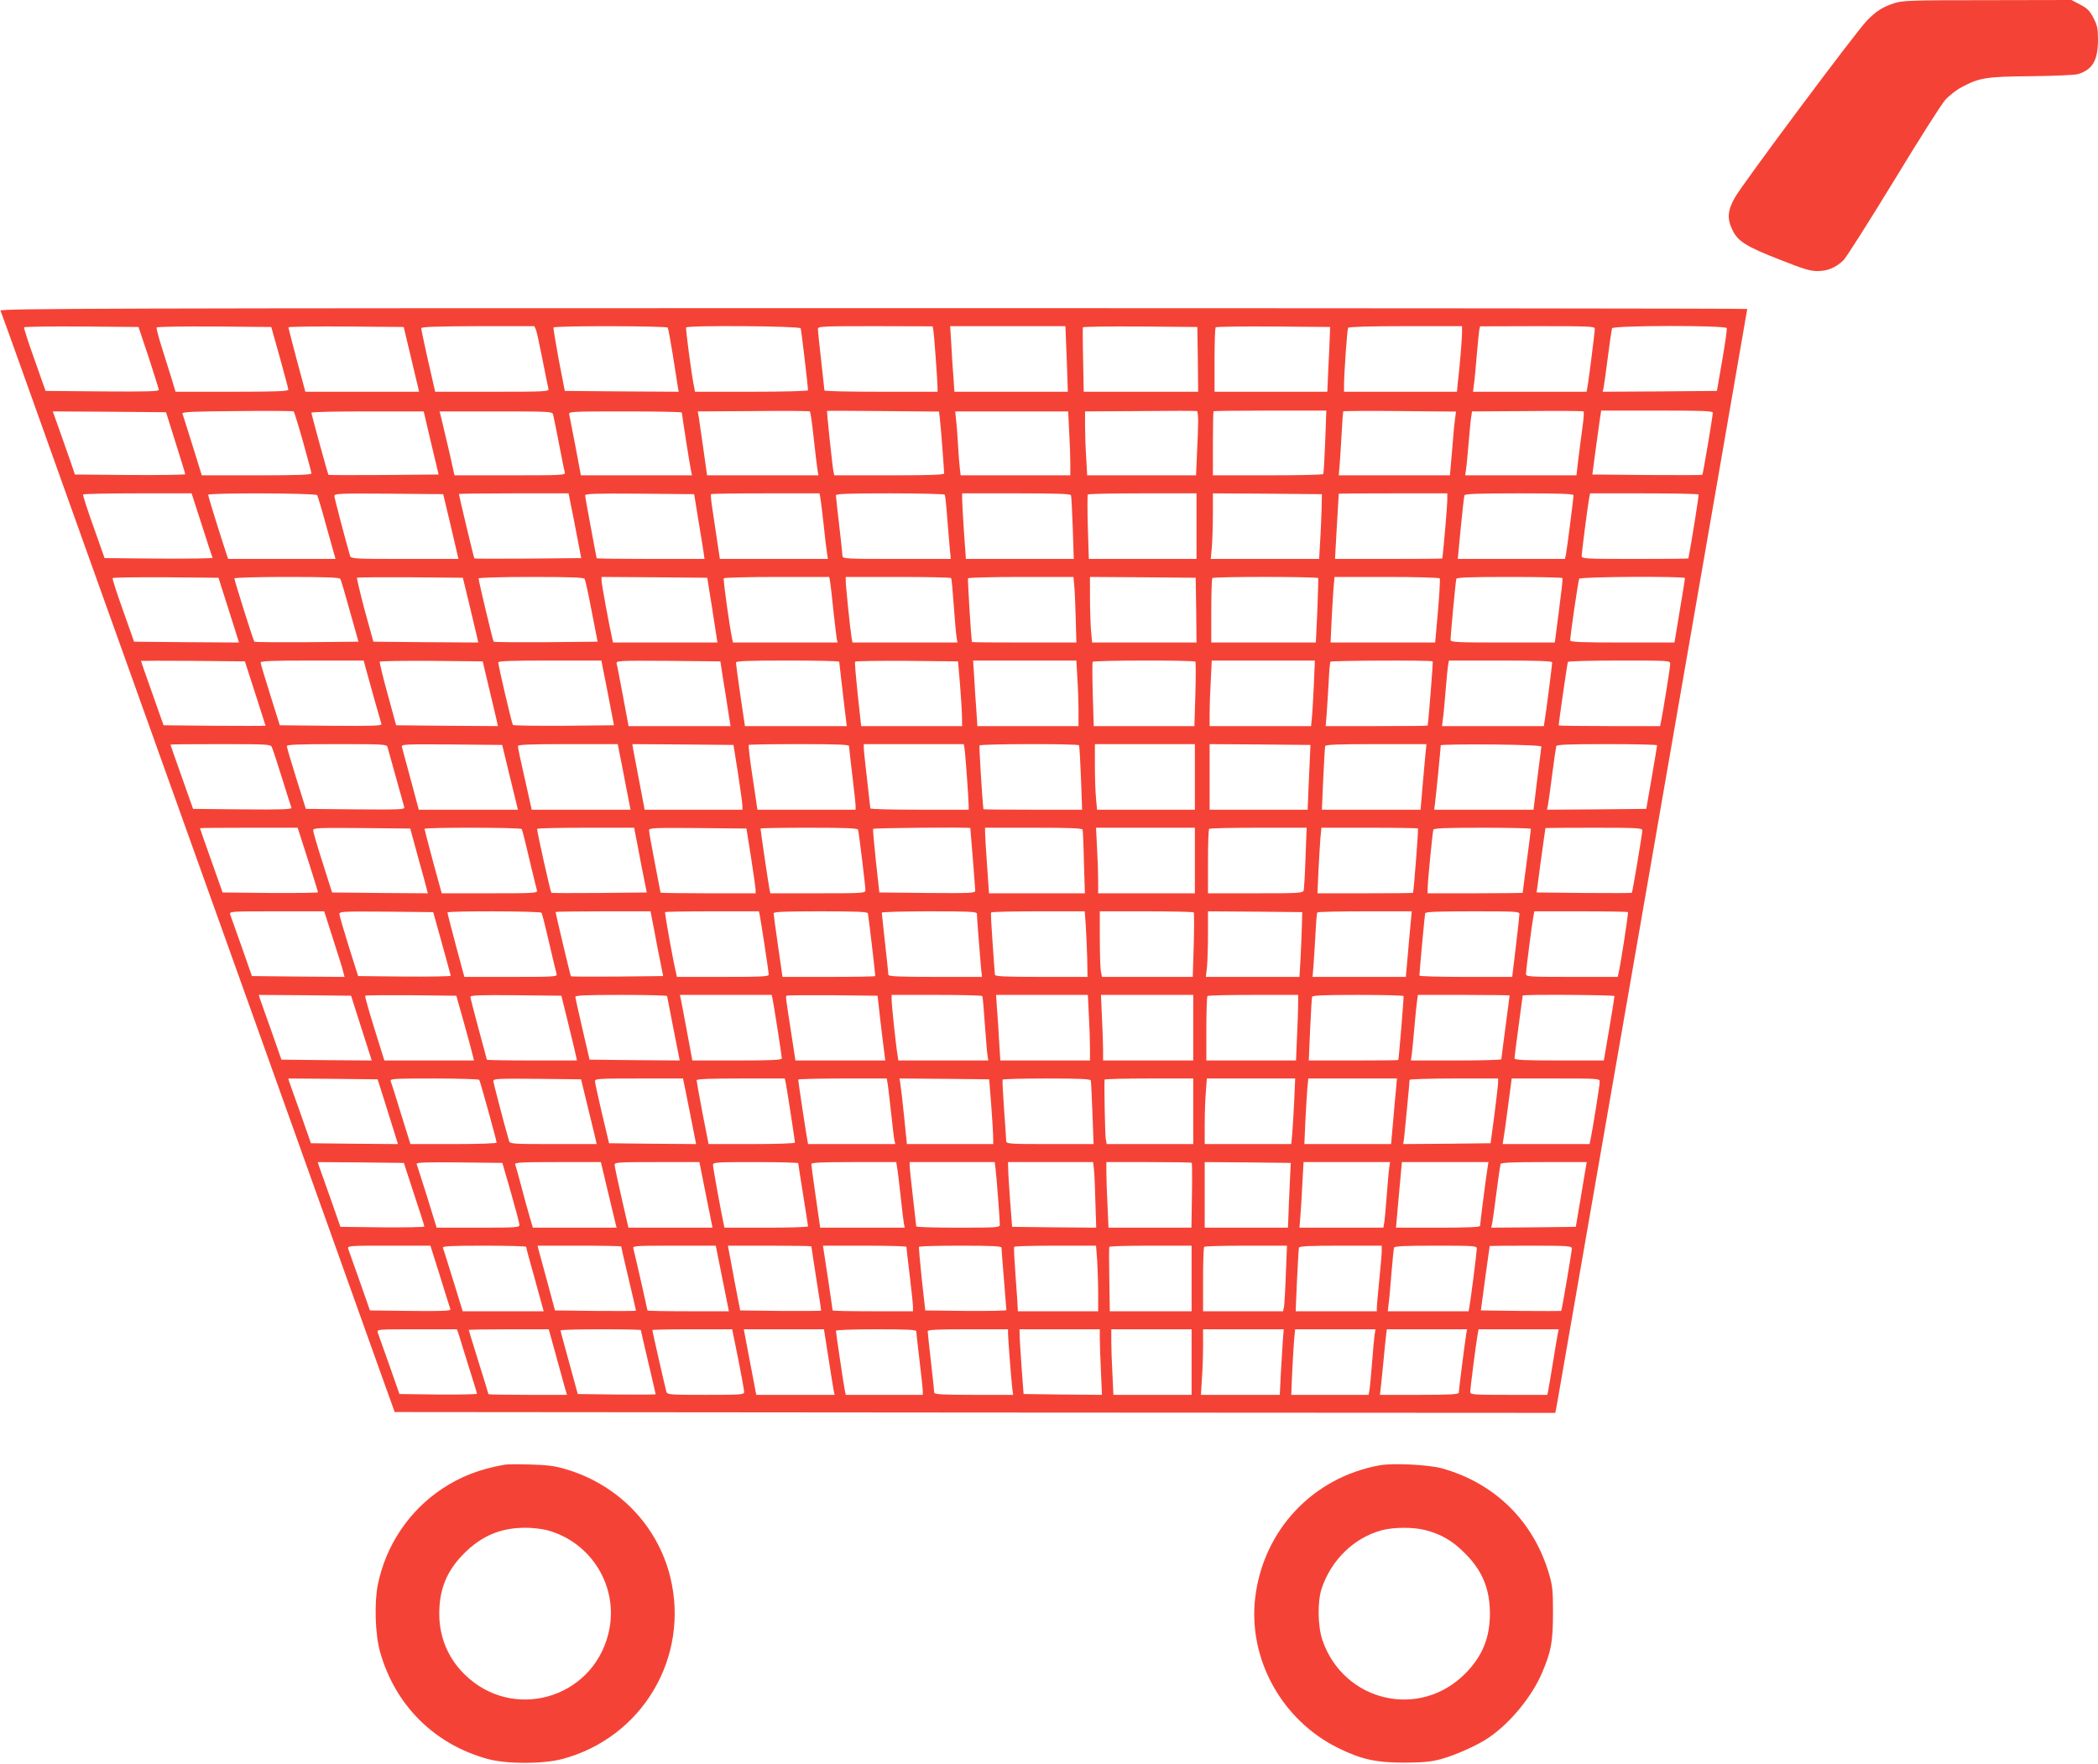 <?xml version="1.0" standalone="no"?>
<!DOCTYPE svg PUBLIC "-//W3C//DTD SVG 20010904//EN"
 "http://www.w3.org/TR/2001/REC-SVG-20010904/DTD/svg10.dtd">
<svg version="1.0" xmlns="http://www.w3.org/2000/svg"
 width="1280pt" height="1076pt" viewBox="0 0 1280 1076"
 preserveAspectRatio="xMidYMid meet">
<g transform="translate(0,1076) scale(0.1,-0.1)"
fill="#f44336" stroke="none">
<path d="M11558 10741 c-73 -24 -112 -49 -169 -108 -67 -69 -760 -998 -805
-1079 -45 -81 -48 -129 -13 -200 33 -67 84 -99 292 -180 141 -56 182 -68 227
-68 62 1 109 21 157 66 17 17 154 233 305 480 150 248 292 471 315 497 23 26
68 62 101 79 108 58 151 65 427 67 145 2 264 7 284 13 89 29 120 83 121 208 0
70 -4 89 -28 135 -22 43 -38 59 -81 81 l-53 28 -512 -1 c-465 0 -516 -2 -568
-18z"/>
<path d="M3 8865 c4 -8 76 -209 161 -447 85 -238 240 -671 344 -963 207 -577
695 -1941 1074 -3000 131 -368 332 -929 445 -1245 113 -316 245 -685 293 -820
l88 -245 3540 -3 3541 -2 10 52 c11 59 1161 6676 1161 6683 0 3 -2399 5 -5331
5 -4659 0 -5330 -2 -5326 -15z m904 -285 c33 -102 61 -191 62 -198 1 -10 -71
-12 -345 -10 l-346 3 -67 190 c-38 105 -66 193 -64 198 3 4 160 6 351 5 l347
-3 62 -185z m800 0 c28 -102 52 -191 52 -197 1 -10 -74 -13 -343 -13 l-345 0
-25 83 c-14 45 -41 131 -60 191 -19 61 -33 113 -30 118 3 5 161 7 352 6 l347
-3 52 -185z m803 -12 l47 -198 -347 0 -347 0 -52 193 c-28 105 -51 195 -51
200 0 4 158 6 351 5 l352 -3 47 -197z m760 180 c5 -13 23 -95 40 -183 17 -88
34 -168 36 -177 5 -17 -16 -18 -343 -18 l-348 0 -43 188 c-23 103 -42 192 -42
199 0 9 84 12 345 13 l345 0 10 -22z m804 13 c3 -5 17 -80 31 -167 14 -88 27
-174 30 -192 l6 -32 -348 2 -347 3 -37 190 c-19 105 -34 193 -32 197 5 11 691
10 697 -1z m811 -4 c4 -11 45 -358 45 -378 0 -5 -152 -9 -345 -9 l-345 0 -4
23 c-15 65 -54 362 -50 369 9 14 694 9 699 -5z m809 -10 c5 -23 26 -314 26
-354 l0 -23 -345 0 c-190 0 -345 3 -345 8 0 4 -9 86 -20 182 -11 96 -20 183
-20 192 0 17 19 18 350 18 l350 -1 4 -22z m807 1 c1 -13 4 -103 8 -201 l6
-177 -346 0 -346 0 -6 88 c-4 48 -10 138 -13 200 l-7 112 351 0 352 0 1 -22z
m807 -180 l2 -198 -349 0 -349 0 -4 193 c-2 105 -3 195 -1 200 3 4 160 6 351
5 l347 -3 3 -197z m805 137 c-1 -33 -5 -122 -9 -197 l-6 -138 -344 0 -344 0 0
193 c0 107 3 197 7 200 4 4 162 6 352 5 l346 -3 -2 -60z m807 28 c0 -38 -14
-210 -26 -310 l-5 -53 -345 0 -344 0 0 38 c1 86 19 342 25 352 4 6 124 10 351
10 l344 0 0 -37z m810 22 c0 -21 -39 -332 -46 -362 l-4 -23 -346 0 -347 0 6
48 c4 26 11 106 17 177 6 72 13 140 15 152 l5 22 350 1 c313 0 350 -1 350 -15z
m805 3 c2 -7 -10 -96 -28 -198 l-32 -185 -348 -3 -349 -2 6 27 c3 16 15 100
26 188 11 88 23 165 25 172 6 18 694 19 700 1z m-8686 -694 c28 -99 51 -186
51 -192 0 -9 -85 -12 -335 -12 l-334 0 -41 133 c-49 156 -71 227 -77 244 -4
10 70 13 333 15 187 2 342 1 346 -2 3 -3 29 -86 57 -186z m3115 26 c9 -85 20
-172 23 -192 l6 -38 -339 0 -340 0 -23 163 c-13 89 -26 177 -28 194 l-6 33
339 2 c187 2 342 1 345 -2 4 -3 14 -75 23 -160z m770 117 c5 -39 26 -309 26
-335 0 -9 -82 -12 -335 -12 l-335 0 -5 23 c-6 27 -42 367 -39 370 1 1 155 1
343 -1 l340 -3 5 -42z m1576 -16 c0 -32 -3 -119 -7 -194 l-6 -137 -332 0 -332
0 -6 107 c-4 58 -7 146 -7 194 l0 89 338 2 c185 2 340 2 345 0 4 -2 7 -29 7
-61z m775 -126 c-4 -104 -9 -193 -12 -197 -2 -5 -155 -8 -339 -8 l-334 0 0
193 c0 107 2 196 4 198 2 2 158 4 346 4 l342 0 -7 -190z m792 137 c-4 -26 -12
-113 -18 -194 l-13 -148 -339 0 -339 0 6 73 c3 39 8 126 12 192 3 66 8 122 9
125 2 3 157 4 345 2 l343 -3 -6 -47z m778 -47 c-7 -49 -18 -136 -25 -192 l-12
-103 -340 0 -339 0 5 33 c3 17 10 91 16 162 6 72 13 145 16 162 l5 33 337 2
c185 2 340 1 343 -2 4 -3 1 -45 -6 -95z m795 87 c0 -19 -60 -376 -64 -379 -2
-2 -153 -2 -337 -1 l-334 3 26 195 c15 107 27 195 28 195 0 0 154 0 341 0 278
0 340 -2 340 -13z m-9379 -182 c32 -102 59 -188 59 -193 0 -4 -151 -6 -337 -5
l-336 3 -27 80 c-15 44 -46 131 -68 193 l-40 112 345 -2 346 -3 58 -185z
m1559 -2 l46 -193 -335 -3 c-184 -1 -335 -1 -337 1 -4 4 -104 369 -104 379 0
5 154 8 343 8 l342 0 45 -192z m744 175 c3 -10 19 -90 36 -178 17 -88 33 -168
36 -177 5 -17 -15 -18 -334 -18 l-339 0 -32 143 c-18 78 -39 166 -46 195 l-13
52 343 0 c319 0 344 -1 349 -17z m786 10 c0 -12 49 -324 56 -355 l6 -28 -339
0 -339 0 -33 176 c-19 97 -36 185 -38 195 -5 18 7 19 341 19 190 0 346 -3 346
-7z m2363 -115 c4 -66 7 -154 7 -195 l0 -73 -334 0 -335 0 -5 43 c-3 23 -8 87
-11 142 -3 55 -8 124 -12 153 l-5 52 344 0 345 0 6 -122z m-5292 -570 c34
-106 63 -196 66 -201 2 -4 -145 -6 -327 -5 l-332 3 -67 190 c-38 105 -66 193
-64 198 2 4 152 7 333 7 l329 0 62 -192z m704 181 c4 -6 31 -96 59 -200 l53
-189 -328 0 -327 0 -21 63 c-52 161 -101 320 -101 328 0 13 657 11 665 -2z
m816 -191 l46 -198 -328 0 c-303 0 -328 1 -333 18 -27 92 -96 354 -96 366 0
15 33 16 332 14 l332 -3 47 -197z m729 146 c7 -32 24 -120 39 -198 l27 -141
-324 -3 c-179 -1 -327 -1 -328 1 -3 3 -94 384 -94 393 0 2 150 4 334 4 l335 0
11 -56z m781 -109 c15 -88 29 -177 32 -197 l5 -38 -329 0 c-181 0 -329 2 -329
4 0 2 -16 87 -35 187 -19 101 -35 190 -35 197 0 10 69 12 333 10 l332 -3 26
-160z m743 143 c3 -13 12 -88 21 -168 8 -80 18 -160 21 -177 l5 -33 -329 0
-330 0 -17 113 c-9 61 -22 149 -29 194 -7 45 -11 85 -8 88 3 3 153 5 333 5
l329 0 4 -22z m760 14 c3 -5 10 -69 15 -143 6 -74 13 -160 16 -191 l6 -58
-331 0 c-308 0 -330 1 -330 18 0 9 -9 94 -20 187 -11 94 -20 176 -20 183 0 9
72 12 329 12 182 0 332 -4 335 -8z m770 -4 c3 -7 7 -97 11 -200 l6 -188 -329
0 -329 0 -12 168 c-6 92 -11 182 -11 200 l0 32 330 0 c256 0 332 -3 334 -12z
m766 -188 l0 -200 -329 0 -328 0 -6 193 c-3 105 -3 195 0 200 2 4 152 7 334 7
l329 0 0 -200z m763 100 c-2 -52 -5 -141 -9 -197 l-6 -103 -330 0 -331 0 7 77
c3 42 6 132 6 200 l0 123 333 -2 332 -3 -2 -95z m767 58 c0 -31 -21 -278 -30
-355 0 -2 -147 -3 -327 -3 l-328 0 11 197 c6 109 12 199 12 201 1 1 151 2 332
2 l330 0 0 -42z m770 30 c0 -20 -40 -329 -46 -360 l-6 -28 -327 0 -327 0 18
188 c10 103 20 193 23 200 3 9 80 12 335 12 257 0 330 -3 330 -12z m763 5 c3
-6 -45 -304 -62 -390 -1 -2 -147 -3 -326 -3 -311 0 -325 1 -325 19 0 19 35
293 45 349 l6 32 329 0 c181 0 331 -3 333 -7z m-9003 -593 c15 -47 43 -136 63
-198 l35 -112 -320 2 -320 3 -67 190 c-38 105 -66 193 -64 198 3 4 149 6 325
5 l321 -3 27 -85z m716 78 c5 -7 31 -96 59 -198 l52 -185 -315 -3 c-173 -1
-317 0 -320 3 -6 5 -122 374 -122 386 0 5 144 9 319 9 243 0 322 -3 327 -12z
m782 -133 c18 -77 39 -166 47 -198 l13 -57 -320 2 -320 3 -53 192 c-28 106
-49 195 -47 198 3 3 150 4 326 3 l320 -3 34 -140z m709 133 c4 -7 24 -96 43
-198 l36 -185 -314 -3 c-173 -1 -317 0 -320 3 -5 5 -92 370 -92 386 0 5 144 9
319 9 245 0 322 -3 328 -12z m760 -68 c7 -41 21 -130 31 -197 l19 -123 -318 0
-319 0 -5 23 c-15 64 -65 335 -65 355 l0 22 323 -2 322 -3 12 -75z m738 48 c3
-18 12 -98 20 -178 9 -80 18 -155 20 -167 l5 -23 -319 0 -319 0 -6 28 c-16 76
-55 356 -50 364 3 4 149 8 324 8 l319 0 6 -32z m738 25 c3 -5 10 -80 16 -168
6 -88 14 -175 17 -192 l5 -33 -320 0 -320 0 -6 33 c-8 48 -35 312 -35 342 l0
25 319 0 c176 0 322 -3 324 -7z m751 -45 c3 -29 7 -119 9 -200 l4 -148 -318 0
c-176 0 -319 1 -319 3 -7 46 -27 383 -24 389 3 4 149 8 324 8 l319 0 5 -52z
m744 -150 l2 -198 -318 0 -319 0 -7 77 c-3 42 -6 132 -6 200 l0 123 323 -2
322 -3 3 -197z m744 195 c2 -5 -1 -95 -5 -200 l-9 -193 -319 0 -319 0 0 193
c0 107 3 197 7 200 9 10 641 9 645 0z m742 -2 c3 -5 -2 -95 -11 -200 l-17
-191 -319 0 -319 0 6 133 c4 72 9 162 12 200 l6 67 318 0 c176 0 321 -4 324
-9z m749 2 c2 -5 -8 -95 -22 -200 l-25 -193 -318 0 c-283 0 -318 2 -318 16 0
30 31 359 35 372 3 9 77 12 324 12 176 0 322 -3 324 -7z m747 0 c0 -5 -14 -95
-32 -200 l-32 -193 -318 0 c-248 0 -318 3 -318 13 0 31 49 367 55 376 7 13
645 16 645 4z m-8723 -703 c34 -107 63 -196 63 -198 0 -1 -140 -1 -311 0
l-311 3 -69 195 c-38 107 -69 196 -69 198 0 1 143 1 317 0 l317 -3 63 -195z
m673 158 c22 -81 92 -331 97 -345 4 -11 -47 -13 -307 -11 l-313 3 -58 185
c-32 102 -59 191 -59 198 0 9 69 12 315 12 l314 0 11 -42z m747 -98 c18 -74
39 -163 47 -198 l14 -62 -311 2 -310 3 -52 190 c-29 105 -50 193 -48 198 2 4
145 6 316 5 l312 -3 32 -135z m702 88 c6 -29 24 -118 39 -198 l28 -145 -305
-3 c-168 -1 -308 1 -312 5 -6 8 -89 360 -89 382 0 8 86 11 314 11 l315 0 10
-52z m733 -63 c10 -60 24 -149 31 -197 l14 -88 -311 0 -311 0 -34 182 c-19
101 -36 191 -39 200 -4 17 13 18 314 16 l319 -3 17 -110z m708 108 c1 -5 11
-95 23 -200 l23 -193 -311 0 -310 0 -28 188 c-15 103 -27 193 -27 200 0 9 70
12 315 12 173 0 315 -3 315 -7z m737 -138 c6 -77 12 -166 12 -197 l1 -58 -308
0 -308 0 -21 193 c-11 105 -19 195 -16 200 2 4 145 6 316 5 l312 -3 12 -140z
m716 38 c4 -58 7 -148 7 -200 l0 -93 -309 0 -308 0 -6 93 c-4 50 -10 140 -13
200 l-7 107 315 0 315 0 6 -107z m720 100 c3 -5 3 -95 0 -200 l-6 -193 -307 0
-307 0 -6 192 c-3 106 -3 196 -1 200 7 10 621 11 627 1z m723 -140 c-4 -82 -9
-172 -12 -200 l-5 -53 -310 0 -309 0 0 78 c0 44 3 134 7 200 l6 122 314 0 315
0 -6 -147z m725 142 c3 -3 -25 -361 -31 -392 0 -2 -140 -3 -311 -3 l-311 0 6
73 c3 39 8 126 12 192 3 66 8 123 11 128 4 7 616 10 624 2z m729 -6 c0 -14
-38 -311 -46 -356 l-5 -33 -311 0 -310 0 5 43 c4 23 11 103 17 177 6 74 13
145 16 158 l4 22 315 0 c224 0 315 -3 315 -11z m720 -10 c0 -19 -42 -283 -56
-351 l-6 -28 -309 0 c-170 0 -309 2 -309 4 0 20 52 381 56 388 3 4 144 8 315
8 308 0 309 0 309 -21z m-8532 -506 c5 -10 33 -94 62 -188 29 -93 55 -176 58
-183 3 -10 -58 -12 -298 -10 l-302 3 -69 195 c-38 107 -69 195 -69 197 0 2
137 3 305 3 280 0 305 -1 313 -17z m706 0 c3 -10 26 -92 51 -183 25 -91 48
-173 51 -183 5 -16 -12 -17 -297 -15 l-303 3 -58 185 c-32 102 -58 191 -58
198 0 9 67 12 304 12 281 0 305 -1 310 -17z m741 -158 c23 -93 44 -182 48
-197 l7 -28 -302 0 -303 0 -49 183 c-27 100 -51 190 -54 200 -4 16 13 17 304
15 l308 -3 41 -170z m674 123 c6 -29 24 -119 39 -200 l29 -148 -302 0 -301 0
-42 188 c-24 103 -43 193 -42 200 0 9 68 12 304 12 l305 0 10 -52z m723 -123
c14 -93 27 -182 27 -197 l1 -28 -299 0 -298 0 -31 163 c-17 89 -34 179 -38
200 l-6 37 308 -2 309 -3 27 -170z m678 163 c0 -7 9 -87 20 -178 11 -91 20
-175 20 -187 l0 -23 -299 0 -300 0 -7 48 c-3 26 -17 113 -29 194 -12 82 -19
150 -17 153 3 3 142 5 309 5 236 0 303 -3 303 -12z m704 -10 c5 -24 26 -316
26 -355 l0 -23 -300 0 c-165 0 -300 3 -300 8 0 4 -9 84 -20 177 -11 94 -20
180 -20 193 l0 22 305 0 305 0 4 -22z m699 15 c3 -5 8 -95 12 -200 l7 -193
-301 0 c-166 0 -301 1 -301 3 -8 66 -27 384 -24 389 7 10 601 11 607 1z m707
-193 l0 -200 -299 0 -298 0 -6 68 c-4 37 -7 127 -7 200 l0 132 305 0 305 0 0
-200z m703 145 c-1 -27 -5 -116 -9 -197 l-6 -148 -299 0 -299 0 0 200 0 200
308 -2 307 -3 -2 -50z m704 -2 c-3 -32 -11 -122 -18 -200 l-12 -143 -301 0
-301 0 8 187 c5 104 10 194 12 201 3 9 75 12 311 12 l307 0 -6 -57z m707 42
c-1 -5 -12 -94 -25 -197 l-23 -188 -303 0 -303 0 5 38 c5 35 35 339 35 355 0
4 138 6 308 5 197 -2 307 -7 306 -13z m706 8 c0 -5 -15 -93 -33 -198 l-33
-190 -303 -3 -303 -2 6 27 c3 16 15 100 26 188 11 88 23 166 25 173 3 9 74 12
310 12 168 0 305 -3 305 -7z m-8232 -696 c34 -107 62 -197 62 -201 0 -3 -131
-5 -291 -4 l-291 3 -69 195 c-38 107 -69 195 -69 197 0 2 134 3 298 3 l298 0
62 -193z m672 15 c27 -95 51 -184 54 -198 l6 -24 -292 2 -292 3 -57 180 c-32
99 -58 188 -58 198 -1 16 18 17 295 15 l297 -3 47 -173z m633 170 c3 -4 24
-86 46 -182 23 -96 44 -183 47 -192 5 -17 -13 -18 -288 -18 l-293 0 -53 193
c-28 106 -52 196 -52 200 0 10 588 9 593 -1z m692 -24 c4 -18 21 -107 38 -198
l33 -165 -290 -3 c-159 -1 -290 -1 -292 1 -6 6 -90 383 -87 390 2 4 136 7 298
7 l294 0 6 -32z m707 -148 c15 -96 27 -185 28 -197 l0 -23 -290 0 c-159 0
-290 2 -290 4 0 2 -16 84 -35 182 -19 99 -35 187 -35 197 0 16 19 17 297 15
l297 -3 28 -175z m653 168 c5 -14 45 -343 45 -370 0 -17 -20 -18 -290 -18
l-290 0 -5 23 c-5 21 -55 361 -55 372 0 3 133 5 295 5 228 0 297 -3 300 -12z
m685 10 c8 -95 30 -368 30 -381 0 -16 -19 -17 -292 -15 l-293 3 -21 190 c-11
105 -19 193 -17 198 4 6 593 11 593 5z m685 -10 c2 -7 6 -97 8 -200 l6 -188
-293 0 -292 0 -12 173 c-7 94 -12 184 -12 200 l0 27 295 0 c228 0 297 -3 300
-12z m685 -188 l0 -200 -295 0 -295 0 0 78 c0 44 -3 134 -7 200 l-6 122 301 0
302 0 0 -200z m675 18 c-3 -101 -9 -191 -11 -200 -5 -17 -28 -18 -295 -18
l-289 0 0 193 c0 107 3 197 7 200 3 4 139 7 301 7 l294 0 -7 -182z m686 177
c4 -3 -25 -374 -30 -392 -1 -2 -132 -3 -292 -3 l-291 0 6 138 c4 75 9 165 12
200 l6 62 292 0 c161 0 295 -2 297 -5z m689 -2 c0 -5 -11 -93 -25 -197 -14
-104 -25 -191 -25 -193 0 -1 -130 -3 -290 -3 l-290 0 0 28 c0 40 30 345 35
360 3 9 73 12 300 12 162 0 295 -3 295 -7z m680 -9 c0 -20 -60 -377 -64 -381
-2 -2 -133 -2 -292 -1 l-289 3 26 195 c15 107 27 196 28 198 0 1 134 2 296 2
263 0 295 -2 295 -16z m-7987 -666 c31 -95 59 -185 62 -201 l7 -27 -282 2
-283 3 -62 177 c-35 97 -66 186 -70 197 -6 21 -6 21 283 21 l290 0 55 -172z
m663 -23 c29 -104 53 -193 54 -198 0 -4 -127 -6 -282 -5 l-283 3 -57 180 c-31
99 -57 188 -57 198 -1 16 17 17 286 15 l286 -3 53 -190z m608 186 c3 -4 24
-86 46 -182 22 -96 43 -182 46 -191 5 -17 -13 -18 -279 -18 l-284 0 -52 193
c-28 105 -51 195 -51 200 0 10 568 9 574 -2z m671 -23 c4 -18 21 -107 38 -198
l33 -165 -280 -3 c-153 -1 -281 -1 -283 2 -3 3 -93 381 -93 392 0 2 130 4 290
4 l289 0 6 -32z m660 10 c7 -34 55 -347 55 -364 0 -12 -46 -14 -280 -14 l-280
0 -5 23 c-19 77 -71 368 -67 372 3 3 133 5 288 5 l284 0 5 -22z m660 10 c3
-10 45 -364 45 -383 0 -3 -127 -5 -283 -5 l-283 0 -27 188 c-15 103 -27 193
-27 200 0 9 64 12 285 12 220 0 287 -3 290 -12z m665 -2 c0 -20 19 -262 25
-328 l6 -58 -286 0 c-221 0 -285 3 -285 13 0 6 -9 93 -20 191 -11 99 -20 183
-20 188 0 4 131 8 290 8 237 0 290 -2 290 -14z m664 -68 c3 -46 7 -136 9 -201
l2 -117 -282 0 c-220 0 -283 3 -283 13 -1 6 -7 93 -14 192 -7 99 -12 183 -9
188 2 4 132 7 288 7 l283 0 6 -82z m659 75 c3 -5 3 -95 0 -200 l-6 -193 -277
0 -277 0 -7 38 c-3 20 -6 110 -6 200 l0 162 284 0 c157 0 287 -3 289 -7z m660
-78 c-1 -44 -5 -133 -8 -197 l-7 -118 -285 0 -286 0 7 61 c3 34 6 124 6 201
l0 138 288 -2 287 -3 -2 -80z m664 18 c-4 -38 -12 -128 -18 -200 l-12 -133
-285 0 -284 0 6 73 c3 39 8 126 12 192 3 66 8 123 11 128 2 4 133 7 290 7
l286 0 -6 -67z m663 50 c0 -10 -10 -100 -22 -200 l-22 -183 -283 0 c-156 0
-283 3 -283 8 0 22 32 369 35 380 3 9 70 12 290 12 265 0 285 -1 285 -17z
m662 12 c4 -4 -42 -306 -57 -372 l-5 -23 -280 0 c-267 0 -280 1 -280 19 0 19
35 293 45 349 l6 32 283 0 c155 0 285 -2 288 -5z m-7727 -708 l63 -197 -276 2
-275 3 -62 177 c-35 97 -66 186 -70 197 l-6 21 281 -2 282 -3 63 -198z m627
28 c26 -93 50 -182 53 -197 l7 -28 -274 0 -273 0 -61 195 c-33 107 -59 197
-56 200 3 3 130 4 281 3 l275 -3 48 -170z m635 0 c23 -93 44 -182 47 -197 l6
-28 -275 0 c-151 0 -275 2 -275 5 0 2 -22 86 -50 187 -27 101 -50 189 -50 196
0 10 58 12 278 10 l277 -3 42 -170z m603 168 c1 -5 18 -95 39 -201 l38 -192
-275 2 -275 3 -43 185 c-24 102 -43 191 -44 198 0 9 62 12 280 12 154 0 280
-3 280 -7z m644 -20 c8 -40 56 -346 56 -360 0 -10 -61 -13 -273 -13 l-273 0
-33 178 c-18 97 -35 187 -38 200 l-5 22 280 0 280 0 6 -27z m657 -128 c10 -82
20 -171 24 -197 l6 -48 -274 0 -274 0 -22 143 c-37 238 -38 247 -33 252 3 3
130 4 281 3 l275 -3 17 -150z m622 148 c3 -5 10 -84 16 -178 7 -93 14 -180 17
-192 l4 -23 -274 0 -275 0 -5 33 c-10 57 -36 305 -36 337 l0 30 274 0 c151 0
277 -3 279 -7z m650 -115 c4 -66 7 -156 7 -200 l0 -78 -273 0 -274 0 -7 113
c-3 61 -9 151 -13 200 l-6 87 280 0 280 0 6 -122z m637 -78 l0 -200 -275 0
-275 0 0 63 c0 35 -3 125 -7 200 l-6 137 281 0 282 0 0 -200z m640 143 c0 -32
-3 -122 -7 -200 l-6 -143 -274 0 -273 0 0 193 c0 107 3 197 7 200 3 4 129 7
280 7 l273 0 0 -57z m643 50 c3 -6 -28 -375 -32 -390 -1 -2 -124 -3 -273 -3
l-273 0 8 187 c5 104 10 194 12 201 3 9 68 12 279 12 151 0 277 -3 279 -7z
m647 4 c0 -2 -11 -89 -25 -193 -14 -104 -25 -192 -25 -196 0 -5 -124 -8 -276
-8 l-276 0 6 43 c3 23 10 98 16 167 6 69 13 140 16 158 l5 32 279 0 c154 0
280 -2 280 -3z m640 -4 c0 -5 -14 -95 -32 -200 l-33 -193 -272 0 c-212 0 -273
3 -273 13 0 6 11 95 25 196 14 101 25 185 25 187 0 8 560 4 560 -3z m-7508
-628 c21 -66 49 -155 62 -198 l24 -77 -265 2 -266 3 -62 177 c-35 97 -66 186
-70 197 l-6 21 272 -2 273 -3 38 -120z m582 117 c6 -10 106 -370 106 -383 0
-5 -106 -9 -263 -9 l-263 0 -57 183 c-31 101 -59 191 -63 200 -6 16 17 17 264
17 149 0 273 -4 276 -8z m662 -165 c23 -93 44 -182 48 -198 l6 -29 -265 0
c-242 0 -264 1 -269 18 -29 100 -96 355 -96 367 0 14 31 15 268 13 l267 -3 41
-168z m593 116 c6 -32 24 -122 40 -201 l28 -142 -266 2 -265 3 -43 180 c-23
99 -43 188 -43 198 0 16 19 17 269 17 l268 0 12 -57z m615 30 c7 -36 56 -352
56 -364 0 -5 -112 -9 -264 -9 l-263 0 -37 189 c-20 104 -36 194 -36 200 0 8
78 11 269 11 l269 0 6 -27z m620 5 c3 -13 12 -90 21 -173 9 -82 18 -162 21
-177 l6 -28 -266 0 -266 0 -4 23 c-6 27 -56 359 -56 370 0 4 121 7 270 7 l270
0 4 -22z m633 -133 c6 -82 12 -171 12 -197 l1 -48 -264 0 -263 0 -17 168 c-9
92 -20 182 -23 200 l-5 32 273 -2 274 -3 12 -150z m608 143 c2 -7 6 -97 10
-200 l7 -188 -266 0 c-246 0 -266 1 -267 18 0 9 -6 96 -13 192 -7 96 -11 178
-9 183 2 4 123 7 269 7 203 0 266 -3 269 -12z m625 -188 l0 -200 -264 0 -264
0 -6 33 c-4 25 -10 323 -7 360 1 4 123 7 271 7 l270 0 0 -200z m616 63 c-4
-76 -9 -166 -12 -200 l-6 -63 -264 0 -264 0 0 118 c0 64 3 154 7 200 l6 82
269 0 270 0 -6 -137z m621 70 c-4 -38 -12 -128 -18 -200 l-12 -133 -265 0
-264 0 6 138 c4 75 9 165 12 200 l6 62 271 0 270 0 -6 -67z m623 40 c-1 -16
-11 -104 -23 -198 l-23 -170 -266 -3 -267 -2 5 32 c4 35 34 346 34 360 0 4
122 8 270 8 l270 0 0 -27z m620 6 c0 -19 -42 -283 -56 -351 l-6 -28 -265 0
-265 0 5 33 c3 17 16 107 28 200 l22 167 268 0 c267 0 269 0 269 -21z m-7234
-684 c35 -104 63 -193 63 -198 1 -4 -114 -6 -255 -5 l-257 3 -62 177 c-35 97
-66 186 -70 197 l-6 21 262 -2 263 -3 62 -190z m591 10 c28 -99 52 -188 52
-197 1 -17 -17 -18 -252 -18 l-253 0 -58 188 c-33 103 -61 193 -64 200 -3 10
50 12 259 10 l264 -3 52 -180z m591 8 c24 -98 45 -188 48 -200 l6 -23 -255 0
-256 0 -20 68 c-11 37 -34 120 -51 186 -17 65 -34 125 -37 132 -4 12 38 14
259 14 l264 0 42 -177z m599 -23 l40 -200 -257 0 -256 0 -42 183 c-23 100 -42
190 -42 200 0 16 19 17 259 17 l258 0 40 -200z m563 193 c0 -5 14 -91 30 -193
16 -102 30 -188 30 -192 0 -5 -115 -8 -255 -8 l-255 0 -5 23 c-15 68 -65 343
-65 359 0 17 15 18 260 18 143 0 260 -3 260 -7z m603 -25 c4 -18 13 -98 22
-178 8 -80 18 -155 20 -167 l5 -23 -258 0 -258 0 -27 188 c-15 103 -27 193
-27 200 0 9 59 12 259 12 l259 0 5 -32z m601 -10 c6 -44 26 -311 26 -341 0
-16 -22 -17 -255 -17 -140 0 -255 3 -255 8 0 4 -9 84 -20 177 -11 94 -20 180
-20 193 l0 22 259 0 260 0 5 -42z m600 0 c3 -24 7 -114 9 -201 l5 -157 -257 2
-256 3 -12 155 c-6 85 -12 174 -12 198 l-1 42 259 0 260 0 5 -42z m597 38 c2
-2 3 -92 1 -200 l-3 -196 -253 0 -253 0 -6 137 c-4 75 -7 165 -7 200 l0 63
258 0 c142 0 261 -2 263 -4z m602 -41 c-1 -22 -5 -111 -9 -197 l-6 -158 -254
0 -254 0 0 200 0 200 263 -2 262 -3 -2 -40z m603 13 c-3 -18 -10 -98 -16 -178
-6 -80 -13 -155 -16 -167 l-4 -23 -256 0 -256 0 6 73 c3 39 9 129 12 200 l7
127 264 0 264 0 -5 -32z m600 0 c-8 -46 -46 -343 -46 -357 0 -8 -76 -11 -256
-11 l-257 0 7 78 c3 42 12 132 18 200 l11 122 264 0 264 0 -5 -32z m599 0 c-3
-18 -18 -107 -33 -198 l-28 -165 -258 -3 -258 -2 6 27 c3 16 15 100 26 188 11
88 23 166 25 173 3 9 66 12 265 12 l261 0 -6 -32z m-6990 -665 c32 -104 60
-194 63 -201 3 -10 -47 -12 -243 -10 l-248 3 -62 177 c-35 97 -66 186 -70 197
-6 21 -5 21 247 21 l254 0 59 -187z m525 180 c0 -5 24 -95 54 -200 l53 -193
-247 0 -247 0 -58 188 c-32 103 -60 193 -63 200 -3 9 51 12 252 12 141 0 256
-3 256 -7z m580 2 c0 -3 20 -91 45 -196 25 -105 45 -193 45 -195 0 -3 -111 -3
-247 -2 l-247 3 -47 175 c-26 96 -50 185 -54 198 l-5 22 255 0 c140 0 255 -2
255 -5z m617 -195 l40 -200 -248 0 c-137 0 -249 2 -249 5 0 6 -79 354 -86 378
-5 16 12 17 249 17 l254 0 40 -200z m543 196 c0 -3 14 -91 30 -196 17 -105 30
-193 30 -196 0 -2 -111 -3 -247 -2 l-247 3 -33 170 c-17 94 -34 182 -37 198
l-5 27 254 0 c140 0 255 -2 255 -4z m580 -3 c0 -5 9 -82 20 -173 11 -91 20
-177 20 -192 l0 -28 -245 0 c-135 0 -245 2 -245 5 0 6 -49 334 -55 368 l-4 27
254 0 c140 0 255 -3 255 -7z m580 -5 c0 -7 7 -94 15 -193 8 -99 15 -183 15
-188 0 -4 -111 -6 -247 -5 l-248 3 -21 190 c-11 105 -19 193 -17 198 2 4 116
7 254 7 192 0 249 -3 249 -12z m584 -80 c3 -50 6 -140 6 -200 l0 -108 -245 0
-245 0 -1 23 c0 12 -6 99 -13 192 -7 94 -11 173 -9 178 2 4 116 7 252 7 l248
0 7 -92z m576 -108 l0 -200 -249 0 -250 0 -3 193 c-2 105 -2 195 0 200 2 4
115 7 253 7 l249 0 0 -200z m575 28 c-3 -95 -9 -185 -11 -200 l-6 -28 -244 0
-244 0 0 193 c0 107 3 197 7 200 3 4 119 7 256 7 l249 0 -7 -172z m585 140 c0
-18 -7 -98 -15 -178 -8 -80 -15 -155 -15 -167 l0 -23 -247 0 -248 0 8 187 c5
104 10 194 12 201 3 9 63 12 255 12 l250 0 0 -32z m580 15 c0 -22 -39 -330
-46 -360 l-4 -23 -247 0 -246 0 6 53 c4 28 11 113 17 187 6 74 13 141 15 148
3 9 63 12 255 12 231 0 250 -1 250 -17z m580 0 c0 -18 -61 -376 -65 -381 -1
-1 -112 -1 -246 0 l-244 3 26 195 c15 107 27 196 28 198 0 1 114 2 251 2 226
0 250 -2 250 -17z m-6791 -525 c5 -18 33 -105 60 -194 28 -88 51 -163 51 -167
0 -4 -106 -6 -236 -5 l-237 3 -62 177 c-35 97 -66 186 -70 197 -6 21 -5 21
239 21 l244 0 11 -32z m591 -120 c23 -84 48 -174 55 -200 l14 -48 -240 0
c-131 0 -239 2 -239 4 0 2 -27 91 -60 196 -33 105 -60 194 -60 196 0 2 110 4
244 4 l244 0 42 -152z m520 147 c0 -3 20 -91 45 -196 25 -105 45 -193 45 -195
0 -3 -107 -3 -237 -2 l-238 3 -52 190 c-29 105 -53 193 -53 198 0 4 110 7 245
7 135 0 245 -2 245 -5z m594 -177 c20 -101 36 -191 36 -200 0 -17 -18 -18
-234 -18 -215 0 -235 1 -240 18 -7 23 -86 370 -86 377 0 3 110 5 244 5 l243 0
37 -182z m550 10 c15 -95 29 -185 32 -200 l6 -28 -239 0 -239 0 -33 173 c-18
94 -35 184 -38 200 l-5 27 244 0 245 0 27 -172z m536 160 c0 -7 9 -87 20 -178
11 -91 20 -175 20 -187 l0 -23 -235 0 -235 0 -5 23 c-6 27 -55 356 -55 368 0
5 110 9 245 9 189 0 245 -3 245 -12z m560 -12 c0 -30 18 -263 25 -328 l6 -48
-241 0 c-185 0 -240 3 -240 13 0 6 -9 91 -20 187 -11 96 -20 181 -20 188 0 9
56 12 245 12 l245 0 0 -24z m560 -33 c0 -32 3 -122 7 -201 l6 -142 -239 2
-239 3 -12 160 c-6 88 -12 177 -12 198 l-1 37 245 0 245 0 0 -57z m560 -143
l0 -200 -238 0 -239 0 -6 128 c-4 70 -7 160 -7 200 l0 72 245 0 245 0 0 -200z
m556 123 c-3 -43 -8 -133 -12 -200 l-6 -123 -241 0 -240 0 6 98 c4 53 7 143 7
200 l0 102 246 0 246 0 -6 -77z m560 40 c-3 -21 -10 -101 -16 -178 -6 -77 -13
-150 -16 -162 l-4 -23 -236 0 -236 0 6 143 c4 78 9 168 12 200 l6 57 245 0
245 0 -6 -37z m559 5 c-7 -43 -45 -339 -45 -355 0 -10 -55 -13 -241 -13 l-240
0 5 43 c3 23 10 94 16 157 6 63 13 134 16 158 l5 42 245 0 245 0 -6 -32z m560
10 c-3 -13 -16 -93 -30 -178 -14 -85 -27 -165 -30 -177 l-5 -23 -235 0 c-223
0 -235 1 -235 19 0 19 35 293 45 349 l6 32 245 0 244 0 -5 -22z"/>
<path d="M3080 1824 c-155 -27 -269 -72 -384 -148 -201 -134 -343 -346 -391
-585 -22 -108 -16 -303 13 -406 91 -328 332 -568 659 -657 115 -31 335 -31
453 0 489 130 780 621 659 1112 -78 314 -318 562 -636 656 -70 21 -114 26
-218 29 -71 2 -141 2 -155 -1z m255 -399 c278 -73 447 -356 376 -635 -100
-397 -586 -533 -877 -245 -101 99 -154 228 -154 369 0 153 47 265 154 371 106
105 220 153 366 154 42 1 102 -6 135 -14z"/>
<path d="M8417 1820 c-408 -74 -710 -396 -759 -808 -44 -374 163 -748 507
-917 142 -70 232 -89 405 -89 115 1 161 5 223 22 90 25 224 85 292 132 132 91
262 250 324 396 55 130 65 185 66 359 0 137 -3 171 -23 238 -93 324 -332 560
-657 649 -80 22 -299 33 -378 18z m278 -395 c97 -25 165 -64 241 -140 107
-106 154 -218 154 -370 0 -148 -47 -261 -150 -365 -278 -281 -740 -174 -871
201 -30 85 -32 239 -5 319 59 174 198 309 367 354 72 19 191 20 264 1z"/>
</g>
</svg>
